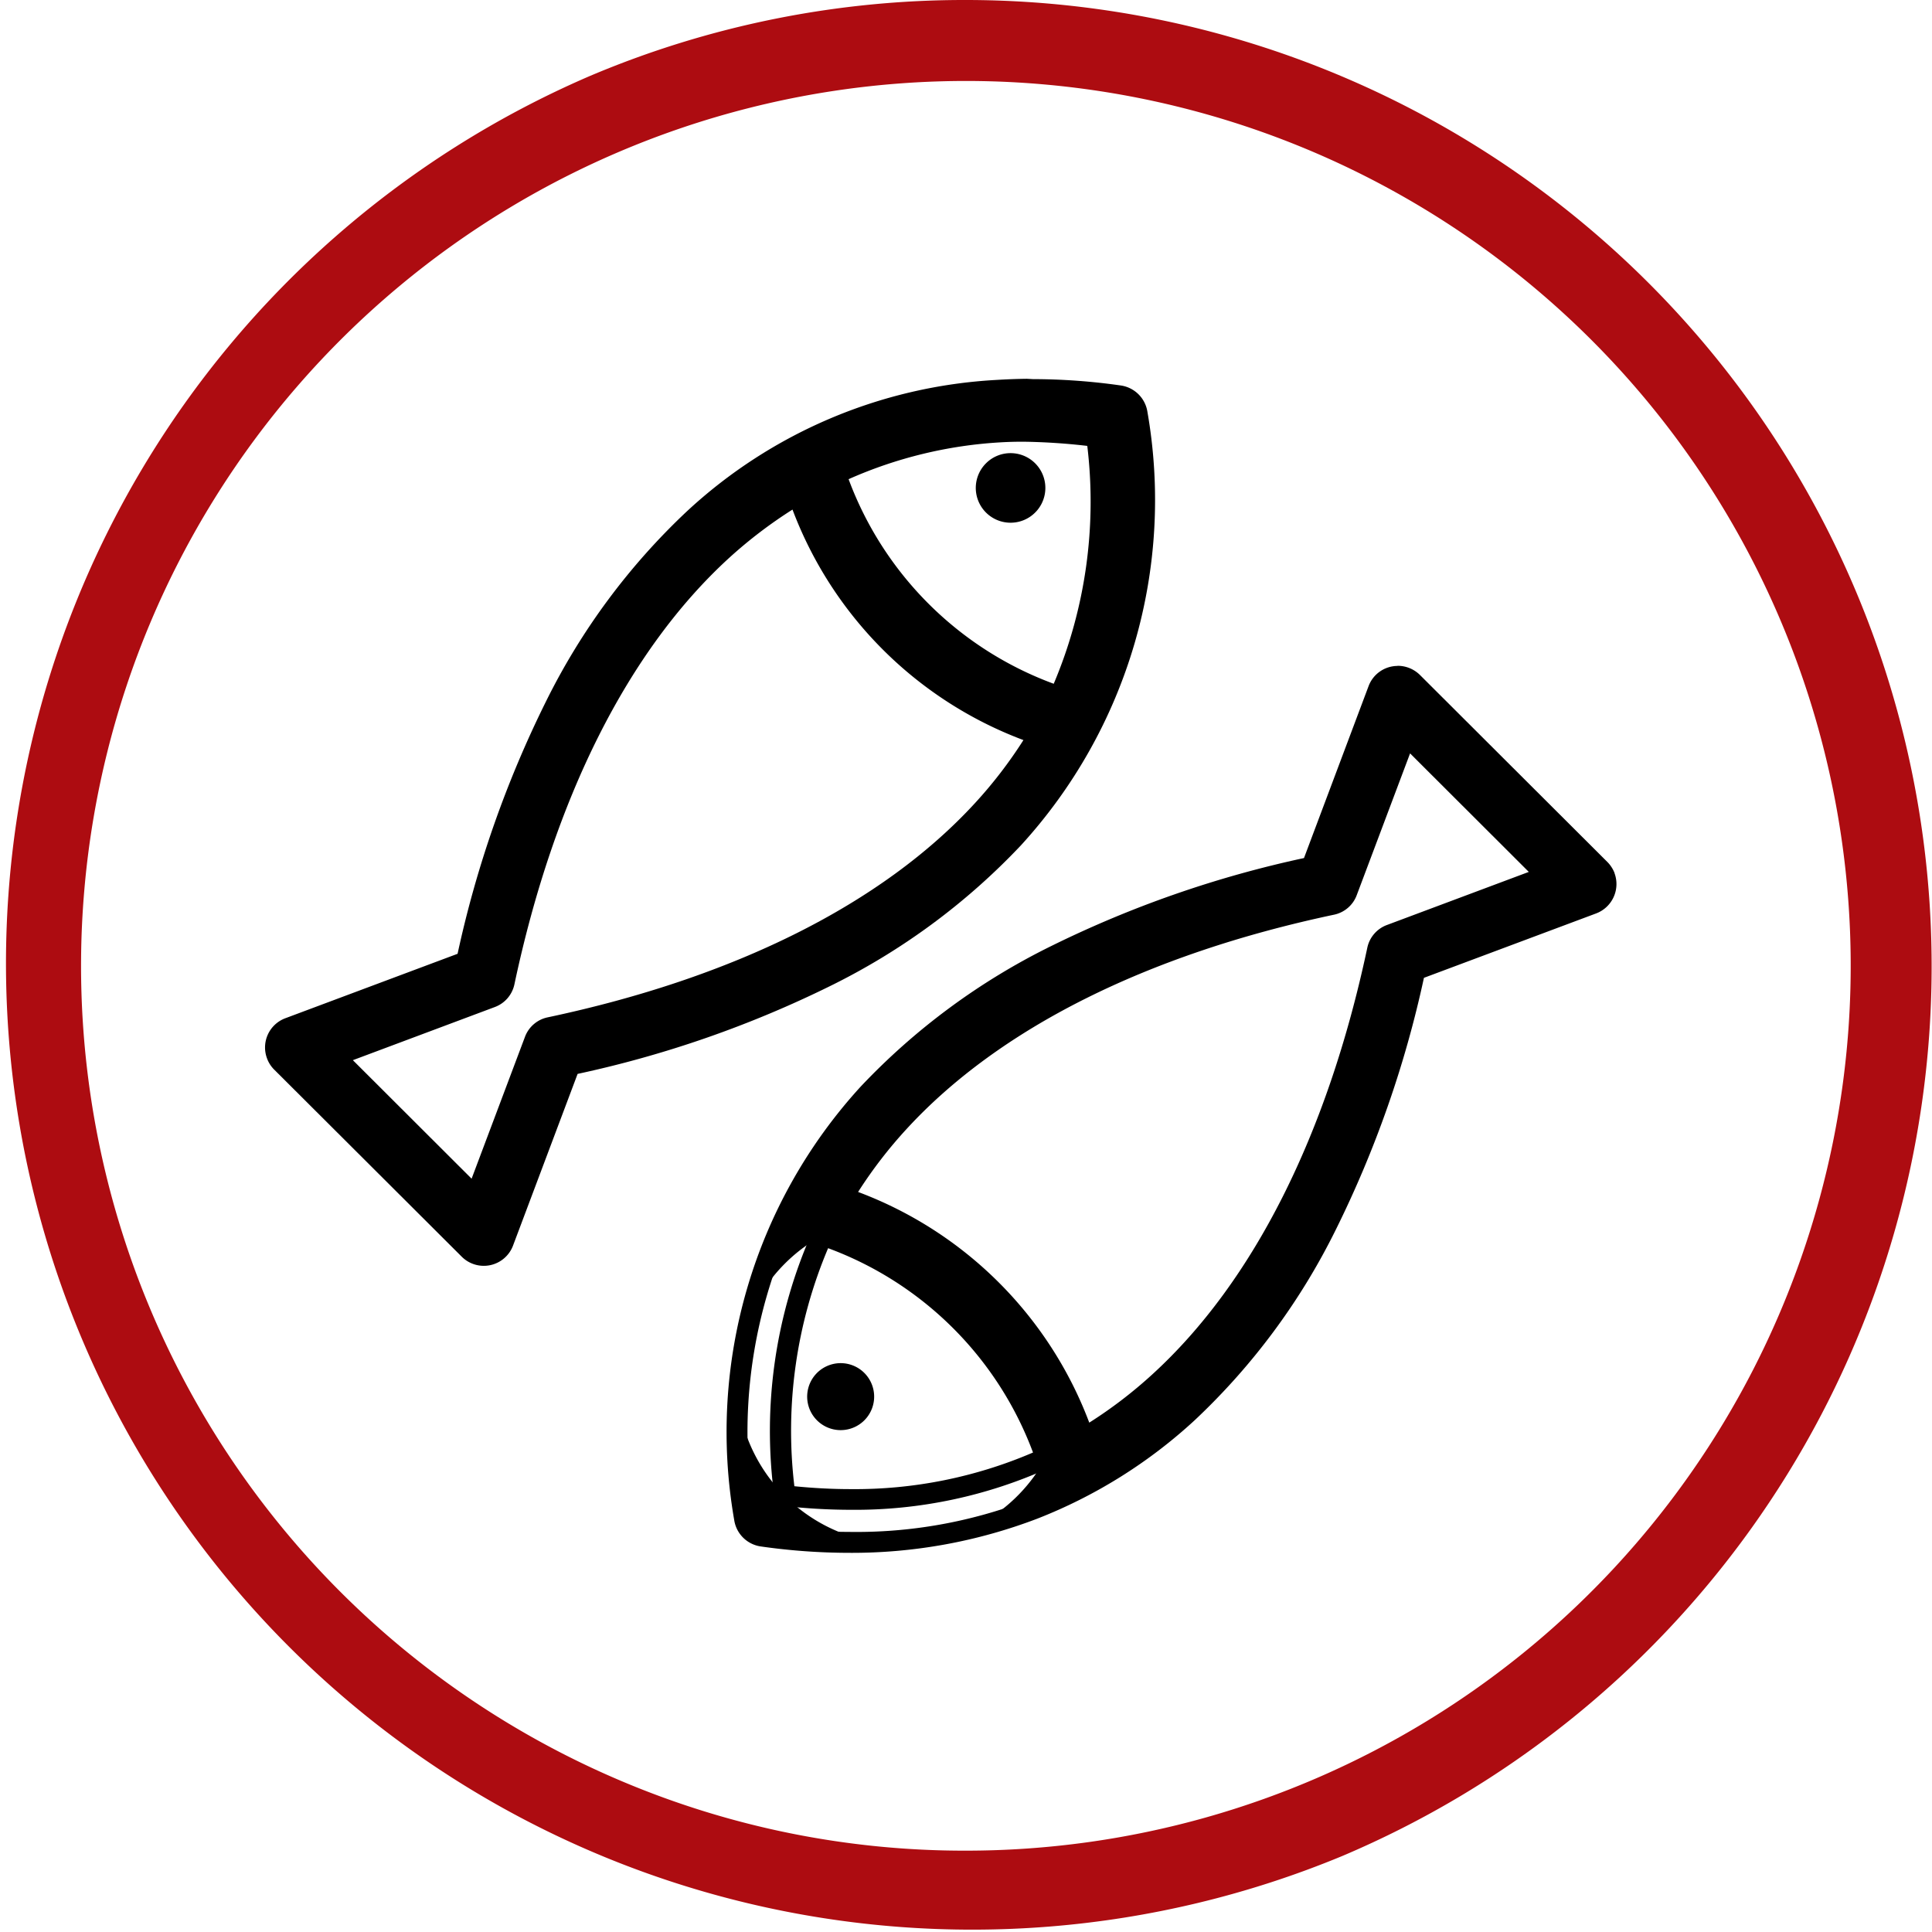 <svg xmlns="http://www.w3.org/2000/svg" width="46.149" height="46.15" viewBox="0 0 46.149 46.15">
  <g id="Raggruppa_12204" data-name="Raggruppa 12204" transform="translate(-829.425 -634.925)">
    <g id="Raggruppa_12179" data-name="Raggruppa 12179" transform="translate(830.325 635.825)">
      <path id="Ellisse_10" data-name="Ellisse 10" d="M22.175-.4a22.581,22.581,0,0,1,8.787,43.375,22.581,22.581,0,0,1-17.574-41.6A22.434,22.434,0,0,1,22.175-.4Zm0,44.206a21.637,21.637,0,0,0,8.42-41.563A21.637,21.637,0,0,0,13.755,42.106,21.5,21.5,0,0,0,22.175,43.806Z" transform="translate(0 0)" fill="#ad0c11"/>
      <path id="Ellisse_10_-_Contorno" data-name="Ellisse 10 - Contorno" d="M22.175-.9a23.081,23.081,0,0,1,8.982,44.336A23.081,23.081,0,0,1,13.193.914,22.931,22.931,0,0,1,22.175-.9Zm0,44.206A21.137,21.137,0,0,0,30.4,2.7,21.137,21.137,0,0,0,13.95,41.646,21,21,0,0,0,22.175,43.306Z" transform="translate(0 0)" fill="#ad0c11"/>
      <g id="g1920" transform="translate(5.683 8.406)">
        <path id="path1002" d="M5057.545,2460.833q-.359,0-.709.026a11.617,11.617,0,0,0-7.246,3.076c-2.6,2.383-4.42,6.023-5.429,10.568l-4.24,1.587a.5.5,0,0,0-.291.639.484.484,0,0,0,.113.177l4.479,4.469a.5.5,0,0,0,.815-.176l1.589-4.232c4.555-1.007,8.2-2.821,10.591-5.417a11.946,11.946,0,0,0,2.96-10.146.5.5,0,0,0-.422-.422A14.543,14.543,0,0,0,5057.545,2460.833Zm-.086.995a16.135,16.135,0,0,1,1.754.12,11.381,11.381,0,0,1-.9,6.214,8.383,8.383,0,0,1-5.335-5.325,10.593,10.593,0,0,1,3.917-.992c.183-.011.37-.016.559-.016Zm-5.375,1.488a9.1,9.1,0,0,0,5.76,5.747,10.924,10.924,0,0,1-1.356,1.815c-2.25,2.447-5.791,4.229-10.338,5.191a.5.5,0,0,0-.361.311l-1.411,3.749-3.385-3.379,3.754-1.406a.5.5,0,0,0,.312-.362c.965-4.538,2.751-8.069,5.2-10.315a11.219,11.219,0,0,1,1.823-1.352Z" transform="translate(-5039.598 -2460.832)"/>
        <path id="path1002_-_Contorno" data-name="path1002 - Contorno" d="M5057.69,2460.582a14.917,14.917,0,0,1,2.1.152.752.752,0,0,1,.634.635,12.222,12.222,0,0,1-3.023,10.35,15.933,15.933,0,0,1-4.554,3.359,25.978,25.978,0,0,1-6.035,2.1l-1.542,4.1a.746.746,0,0,1-1.227.265l-4.479-4.468a.733.733,0,0,1-.171-.268.745.745,0,0,1,.439-.959l4.113-1.539a25.831,25.831,0,0,1,2.109-6.022,15.9,15.9,0,0,1,3.365-4.544,11.813,11.813,0,0,1,7.4-3.142c.244-.015.487-.024.723-.027Zm-13.117,20.688a.247.247,0,0,0,.231-.162l1.636-4.356.133-.029a25.568,25.568,0,0,0,6.049-2.091,15.425,15.425,0,0,0,4.412-3.251,11.736,11.736,0,0,0,2.9-9.941.249.249,0,0,0-.21-.21,14.429,14.429,0,0,0-2.031-.147h-.143c-.228,0-.461.011-.7.026a11.325,11.325,0,0,0-7.093,3.011,15.4,15.4,0,0,0-3.258,4.4,25.456,25.456,0,0,0-2.1,6.035l-.029.132-.127.048-4.24,1.587a.246.246,0,0,0-.145.317.236.236,0,0,0,.055.088l4.48,4.469A.242.242,0,0,0,5044.573,2481.27Zm12.886-19.693a16.207,16.207,0,0,1,1.783.121l.2.022.023.2a11.671,11.671,0,0,1-.917,6.348l-.089.191-.2-.056a8.6,8.6,0,0,1-5.51-5.5l-.056-.2.19-.09a10.894,10.894,0,0,1,4.008-1.016C5057.063,2461.583,5057.251,2461.577,5057.458,2461.577Zm1.527.6a14.879,14.879,0,0,0-1.528-.1c-.2,0-.374.005-.543.015a10.409,10.409,0,0,0-3.63.88,8.279,8.279,0,0,0,4.9,4.887A11.17,11.17,0,0,0,5058.986,2462.173Zm-6.756.763.093.306a8.828,8.828,0,0,0,5.593,5.58l.306.093-.164.274a11.23,11.23,0,0,1-1.387,1.857c-2.279,2.478-5.9,4.3-10.47,5.266a.247.247,0,0,0-.179.153l-1.547,4.113-3.935-3.928,4.118-1.542a.244.244,0,0,0,.155-.179c.97-4.56,2.794-8.173,5.278-10.448a11.561,11.561,0,0,1,1.864-1.382Zm5.234,6.265a9.435,9.435,0,0,1-5.519-5.507,10.95,10.95,0,0,0-1.516,1.157c-2.406,2.2-4.179,5.725-5.126,10.182a.742.742,0,0,1-.469.544l-3.39,1.269,2.836,2.831,1.274-3.386a.74.74,0,0,1,.543-.468c4.469-.946,8-2.715,10.206-5.116A10.776,10.776,0,0,0,5057.464,2469.2Z" transform="translate(-5039.598 -2460.832)"/>
        <path id="circle1006" d="M5244.858,2482.361a.581.581,0,1,0,.823,0,.581.581,0,0,0-.823,0Z" transform="translate(-5227.713 -2480.423)"/>
        <path id="circle1006_-_Contorno" data-name="circle1006 - Contorno" d="M5245.27,2481.941a.831.831,0,1,1-.588.243A.827.827,0,0,1,5245.27,2481.941Zm0,1.162a.332.332,0,1,0-.235-.1A.33.33,0,0,0,5245.27,2483.1Z" transform="translate(-5227.713 -2480.423)"/>
        <path id="path1073" d="M5188.862,2543.574a.5.5,0,0,0-.457.322l-1.59,4.232c-4.553,1.006-8.2,2.82-10.591,5.417a11.947,11.947,0,0,0-2.959,10.146.5.5,0,0,0,.42.422,12.009,12.009,0,0,0,10.168-2.953c2.6-2.383,4.42-6.024,5.429-10.569l4.241-1.586a.5.5,0,0,0,.291-.639.523.523,0,0,0-.114-.177l-4.479-4.469A.5.5,0,0,0,5188.862,2543.574Zm.2,1.392,3.385,3.379-3.754,1.406a.5.5,0,0,0-.311.362c-.965,4.537-2.751,8.069-5.2,10.314a10.883,10.883,0,0,1-1.822,1.354,9.1,9.1,0,0,0-5.762-5.748,10.942,10.942,0,0,1,1.356-1.816c2.251-2.447,5.791-4.229,10.339-5.192a.493.493,0,0,0,.361-.311Zm-13.94,11.968a8.389,8.389,0,0,1,5.333,5.32,3.926,3.926,0,1,1-5.333-5.32Z" transform="translate(-5162.064 -2536.726)"/>
        <path id="path1073_-_Contorno" data-name="path1073 - Contorno" d="M5188.869,2543.324a.756.756,0,0,1,.529.218l4.479,4.469a.777.777,0,0,1,.17.262l0,.006a.75.75,0,0,1-.438.959l-4.115,1.539a25.809,25.809,0,0,1-2.108,6.022,15.89,15.89,0,0,1-3.366,4.544,11.968,11.968,0,0,1-3.762,2.353,12.407,12.407,0,0,1-4.5.816,14.994,14.994,0,0,1-2.107-.153.75.75,0,0,1-.633-.635,12.224,12.224,0,0,1,3.023-10.35,15.926,15.926,0,0,1,4.554-3.358,25.981,25.981,0,0,1,6.034-2.1l1.542-4.105a.742.742,0,0,1,.686-.484Zm4.712,5.131a.276.276,0,0,0-.058-.091l-4.478-4.468a.251.251,0,0,0-.176-.073h0a.244.244,0,0,0-.226.159l-1.638,4.359-.133.029a25.589,25.589,0,0,0-6.048,2.091,15.43,15.43,0,0,0-4.413,3.251,11.737,11.737,0,0,0-2.9,9.942.244.244,0,0,0,.208.21,14.466,14.466,0,0,0,2.036.148,11.384,11.384,0,0,0,7.927-3.038,15.391,15.391,0,0,0,3.258-4.4,25.437,25.437,0,0,0,2.1-6.036l.029-.132,4.369-1.634A.249.249,0,0,0,5193.581,2548.455Zm-4.613-3.94,3.935,3.927-.364.136-3.754,1.406a.244.244,0,0,0-.154.179c-.97,4.561-2.795,8.174-5.278,10.448a11.169,11.169,0,0,1-1.864,1.385l-.274.162-.092-.3a8.829,8.829,0,0,0-5.6-5.582l-.306-.092.164-.275a11.261,11.261,0,0,1,1.387-1.857c2.28-2.479,5.9-4.3,10.472-5.267a.242.242,0,0,0,.178-.153Zm3.031,3.732-2.836-2.831-1.274,3.386a.739.739,0,0,1-.543.467c-4.468.946-8,2.715-10.207,5.116a10.808,10.808,0,0,0-1.161,1.507,9.437,9.437,0,0,1,5.522,5.51,10.79,10.79,0,0,0,1.514-1.16c2.406-2.2,4.179-5.724,5.127-10.182a.742.742,0,0,1,.467-.544Zm-17.012,8.389.2.056a8.606,8.606,0,0,1,5.508,5.494l.056.2-.192.089a11.215,11.215,0,0,1-4.759,1.009,14.2,14.2,0,0,1-1.6-.093l-.2-.022-.023-.2a11.689,11.689,0,0,1,.917-6.348Zm5.169,5.479a8.288,8.288,0,0,0-4.894-4.88,11.191,11.191,0,0,0-.806,5.686c.458.046.91.069,1.348.069A10.771,10.771,0,0,0,5180.156,2562.116Z" transform="translate(-5162.064 -2536.726)"/>
        <path id="circle1077" d="M5196.951,2745.777a.551.551,0,1,0-.78,0A.55.55,0,0,0,5196.951,2745.777Z" transform="translate(-5183.065 -2721.332)"/>
        <path id="circle1077_-_Contorno" data-name="circle1077 - Contorno" d="M5196.561,2746.187h0a.8.8,0,1,1,.567-.234A.8.8,0,0,1,5196.561,2746.187Zm0-1.1a.3.3,0,0,0-.213.512.3.3,0,0,0,.213.088h0a.3.3,0,1,0,0-.6Z" transform="translate(-5183.065 -2721.332)"/>
      </g>
    </g>
  </g>
</svg>
